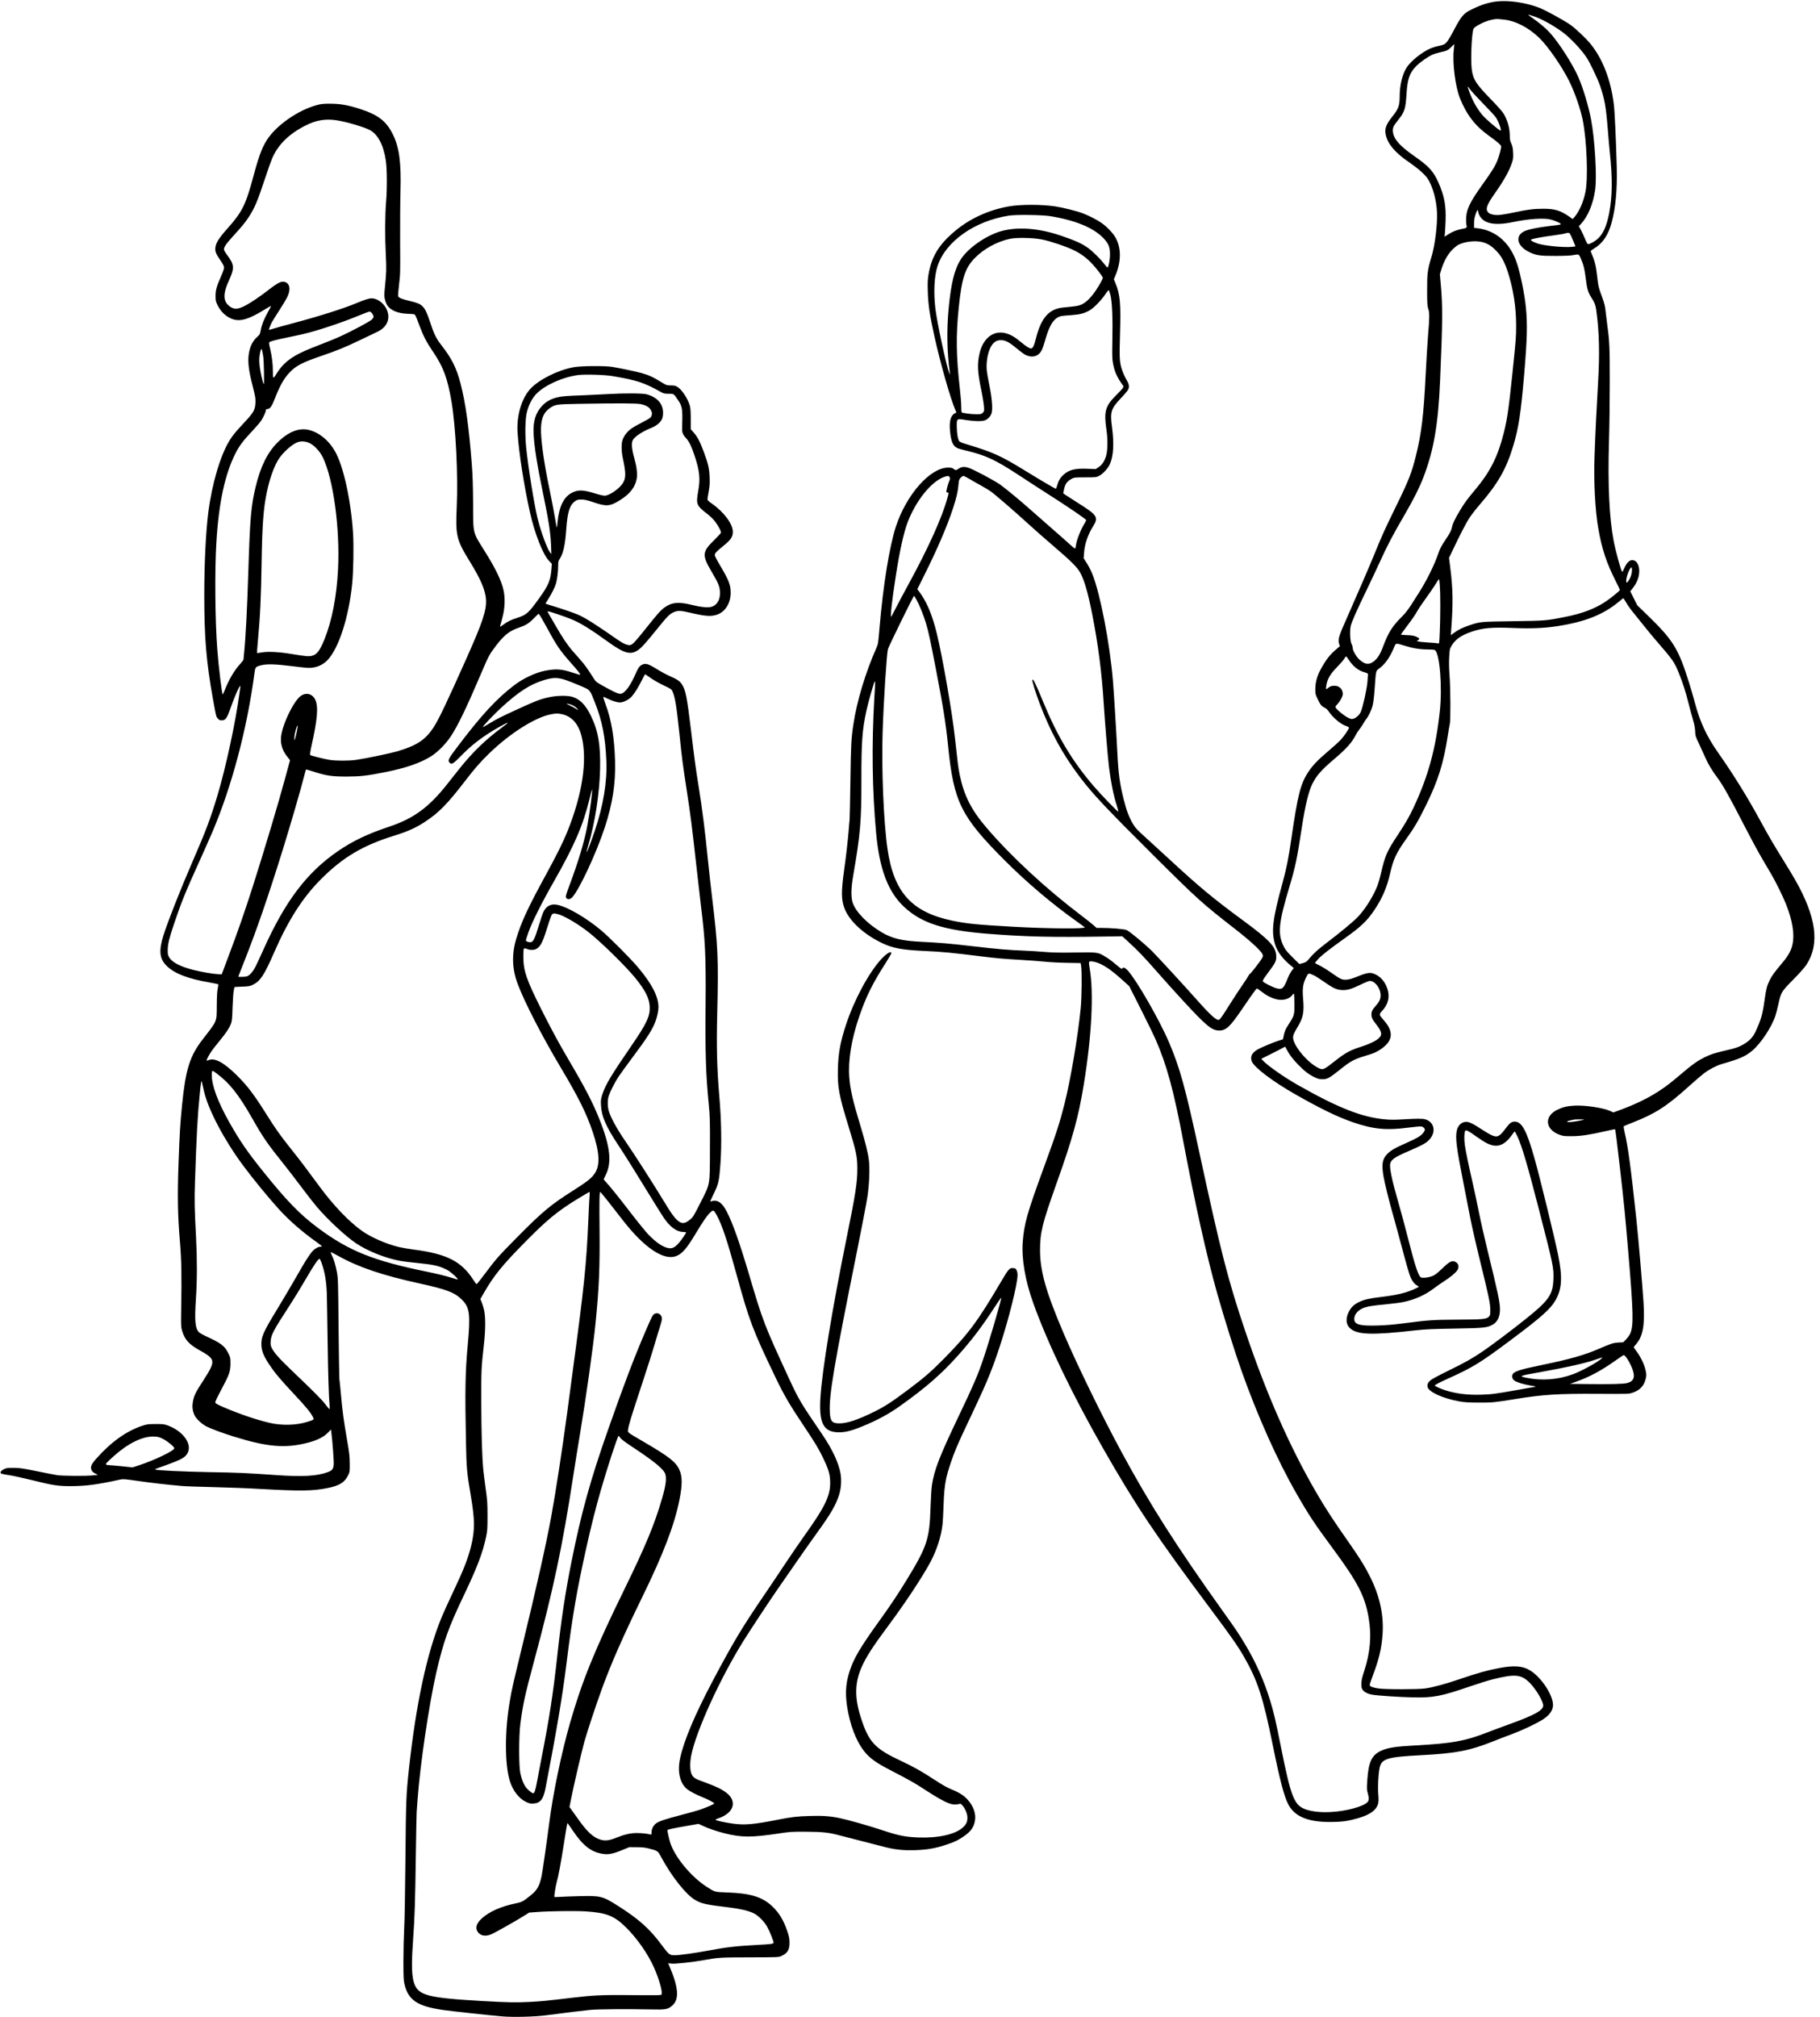 <?xml version="1.0" encoding="UTF-8"?><svg xmlns="http://www.w3.org/2000/svg" xmlns:xlink="http://www.w3.org/1999/xlink" height="3499.2" preserveAspectRatio="xMidYMid meet" version="1.0" viewBox="174.6 -0.5 3157.6 3499.2" width="3157.6" zoomAndPan="magnify"><g id="change1_1"><path d="M27713 34980 c-149 -19 -265 -56 -440 -141 -136 -66 -178 -117 -312 -374 -75 -144 -120 -209 -161 -230 -16 -8 -63 -22 -103 -29 -41 -8 -105 -28 -142 -45 -153 -70 -335 -218 -408 -333 -70 -109 -117 -304 -117 -484 0 -171 -19 -225 -130 -364 -111 -140 -136 -212 -110 -321 37 -158 165 -307 404 -469 153 -105 278 -215 324 -288 85 -131 150 -367 159 -577 10 -214 -35 -577 -97 -780 -67 -220 -75 -285 -74 -580 0 -228 3 -267 19 -315 24 -70 24 -142 -4 -475 -11 -143 -30 -447 -41 -675 -34 -701 -73 -1022 -171 -1410 -72 -289 -124 -421 -334 -850 -213 -436 -252 -523 -383 -845 -83 -204 -304 -716 -477 -1106 -145 -324 -160 -377 -135 -455 l13 -38 -49 -41 c-119 -97 -195 -193 -287 -365 -61 -113 -90 -220 -91 -335 -1 -84 2 -95 37 -168 50 -106 69 -131 120 -155 26 -12 54 -36 69 -59 74 -112 214 -231 304 -259 31 -10 54 -23 54 -32 0 -23 -89 -152 -148 -215 -32 -33 -124 -117 -207 -187 -183 -155 -273 -248 -349 -363 -136 -205 -184 -392 -296 -1162 -49 -340 -85 -516 -151 -757 -175 -637 -201 -850 -129 -1081 38 -122 133 -249 274 -363 l49 -40 -36 -47 c-19 -25 -50 -83 -69 -129 -72 -180 -92 -199 -186 -178 -63 14 -230 97 -246 122 -8 13 10 42 86 145 136 181 150 211 146 298 -8 160 -119 278 -578 616 -518 381 -756 579 -1270 1054 -107 99 -284 261 -392 359 -173 156 -203 188 -244 257 -71 122 -112 229 -159 415 -73 289 -95 450 -115 854 -18 360 -60 1039 -76 1225 -54 643 -217 1489 -353 1835 -22 56 -65 142 -97 192 l-57 90 6 87 c11 158 66 322 157 466 100 159 77 194 -276 415 -92 58 -184 117 -205 132 l-37 27 12 58 c23 109 53 150 146 199 31 17 59 19 225 19 186 0 191 1 240 26 68 36 150 125 186 202 63 136 76 355 38 642 -36 264 -19 319 151 500 61 63 117 130 126 148 28 54 21 95 -30 183 -26 43 -60 122 -77 174 -40 122 -44 205 -31 625 15 512 1 674 -77 863 l-30 72 30 72 c100 244 99 477 -4 657 -42 74 -152 188 -240 249 -81 56 -200 117 -314 163 -101 40 -349 103 -488 124 -237 36 -599 36 -801 1 -351 -61 -681 -211 -939 -428 -282 -236 -408 -444 -460 -757 -14 -84 -17 -141 -12 -295 7 -231 33 -407 117 -786 102 -459 276 -1070 359 -1262 l20 -47 -35 -20 c-68 -40 -93 -148 -74 -318 18 -170 50 -242 121 -278 15 -9 85 -29 153 -45 345 -82 510 -159 931 -435 165 -109 386 -252 490 -318 324 -205 665 -437 665 -453 0 -8 -11 -31 -24 -52 -67 -107 -138 -283 -152 -380 -3 -26 -9 -52 -13 -59 -4 -7 -34 15 -81 58 -41 38 -183 164 -315 279 -132 115 -298 261 -370 325 -176 157 -428 366 -533 442 -104 74 -467 267 -555 295 -73 22 -120 18 -172 -18 -44 -29 -48 -30 -86 -1 -25 18 -43 22 -97 21 -310 -3 -720 -468 -902 -1020 -112 -341 -223 -1026 -284 -1754 -22 -259 -26 -290 -51 -345 -190 -424 -345 -937 -404 -1340 -37 -249 -42 -340 -51 -975 -5 -344 -11 -647 -14 -675 -3 -27 -11 -111 -16 -185 -16 -189 -45 -448 -80 -695 -51 -370 -49 -510 9 -660 84 -216 332 -445 646 -596 188 -91 351 -121 740 -139 294 -13 487 -31 995 -95 257 -32 374 -42 685 -60 143 -9 328 -22 410 -31 83 -9 256 -18 385 -20 l235 -4 8 -52 c16 -96 11 -540 -7 -728 -48 -489 -173 -1230 -282 -1665 -82 -325 -141 -509 -360 -1106 -291 -796 -339 -967 -364 -1288 -22 -296 44 -675 186 -1069 257 -709 672 -1571 1212 -2517 562 -985 927 -1530 1862 -2780 346 -462 472 -642 577 -825 239 -416 332 -701 502 -1540 123 -606 196 -885 269 -1025 116 -221 367 -316 801 -302 135 4 190 11 296 35 294 67 439 160 464 297 6 32 6 87 -1 155 -10 108 1 338 23 447 32 162 130 193 719 223 606 32 840 77 1253 241 81 33 228 89 325 125 175 65 419 180 530 250 120 76 182 162 182 255 0 169 -194 467 -384 591 -136 88 -288 101 -558 48 -211 -41 -368 -85 -658 -184 -262 -90 -473 -147 -617 -168 -123 -18 -699 -18 -813 0 -106 17 -150 35 -150 60 0 11 22 78 49 150 108 284 153 468 172 701 29 340 -41 677 -212 1021 -93 187 -187 338 -386 621 -247 351 -399 584 -555 854 -461 794 -863 1709 -1229 2795 -297 881 -420 1358 -798 3110 -238 1103 -335 1454 -522 1893 -166 389 -557 1070 -714 1245 -48 53 -87 68 -99 36 -5 -12 -25 1 -93 58 -104 87 -138 112 -218 160 -110 66 -123 67 -507 61 -266 -4 -384 -2 -528 10 -102 9 -255 19 -340 22 -289 11 -464 26 -890 75 -427 50 -555 61 -927 80 -320 16 -491 58 -671 164 -248 147 -453 357 -503 516 -32 99 -28 249 11 475 122 703 142 934 141 1650 -1 656 14 862 85 1195 34 155 124 474 144 509 13 22 13 13 -5 -284 -47 -817 -37 -1586 31 -2335 57 -626 205 -1021 482 -1282 305 -287 696 -412 1482 -472 650 -50 1084 -60 1991 -46 l316 5 98 -90 c171 -156 274 -263 495 -515 118 -135 318 -357 445 -495 423 -459 514 -534 644 -535 117 0 187 65 385 355 183 269 259 375 269 375 4 0 37 -22 73 -50 88 -68 142 -98 227 -127 125 -44 256 -17 315 64 11 16 24 25 27 21 4 -4 8 -83 9 -175 1 -191 -2 -203 -98 -351 -57 -87 -73 -125 -89 -204 l-12 -60 -70 -22 c-93 -30 -286 -110 -358 -148 -108 -58 -145 -128 -113 -213 41 -105 359 -346 757 -573 443 -252 729 -390 994 -482 357 -123 584 -145 966 -94 107 14 209 23 227 19 18 -3 39 -16 48 -30 14 -21 14 -27 1 -52 -37 -69 -102 -111 -322 -208 -188 -82 -268 -130 -327 -193 -80 -86 -94 -176 -58 -385 20 -118 103 -453 164 -662 19 -66 62 -223 96 -350 189 -709 199 -740 255 -816 18 -26 47 -53 64 -60 17 -8 31 -18 31 -22 0 -13 -145 -76 -234 -101 -117 -34 -219 -53 -406 -76 -215 -26 -300 -45 -385 -85 -97 -45 -147 -92 -189 -177 -56 -111 -48 -216 20 -280 125 -117 380 -125 1154 -37 146 16 284 23 660 29 516 9 564 14 662 67 84 46 128 137 128 265 0 124 -33 279 -218 1033 -50 204 -118 505 -151 670 -33 165 -83 399 -111 520 -60 259 -114 517 -130 632 -14 95 -10 227 7 244 18 18 57 -2 190 -98 64 -46 149 -100 188 -119 171 -85 298 -43 430 141 25 36 48 65 51 65 3 0 23 -39 46 -86 80 -172 173 -487 373 -1264 253 -982 260 -1018 252 -1220 -10 -264 -81 -365 -487 -689 -233 -187 -572 -442 -735 -553 -181 -124 -305 -194 -600 -338 -177 -87 -294 -150 -317 -172 -39 -37 -54 -74 -44 -112 21 -86 265 -197 545 -248 94 -17 158 -21 341 -22 238 -1 275 3 620 59 499 82 747 97 1455 93 529 -3 530 -3 597 20 124 42 196 117 225 236 16 65 16 75 0 150 -20 97 -87 239 -158 332 -27 36 -49 68 -49 70 0 3 17 25 38 49 122 139 157 328 133 720 -20 313 -88 1107 -126 1465 -92 862 -143 1246 -201 1489 -13 58 -21 107 -17 111 5 4 76 33 158 65 392 154 589 281 980 634 99 90 214 188 255 219 93 70 216 134 312 162 312 90 400 129 521 227 148 122 339 407 406 610 12 34 34 124 51 199 45 207 52 219 259 428 114 116 196 209 229 259 234 359 171 827 -200 1477 -40 69 -126 213 -193 320 -180 290 -267 439 -414 709 -217 399 -462 795 -730 1176 -197 281 -316 539 -402 870 -17 66 -59 213 -95 327 -187 603 -275 746 -731 1188 l-170 165 -61 121 -61 122 44 57 c57 73 90 144 105 224 26 144 -27 261 -117 261 -48 0 -100 -54 -138 -144 -16 -37 -31 -63 -35 -59 -23 26 -111 347 -149 543 -74 391 -102 976 -80 1704 8 259 14 734 14 1056 0 587 -5 697 -41 960 -8 58 -21 164 -29 237 -12 112 -22 153 -63 265 -62 168 -67 191 -87 368 -20 183 -40 259 -111 426 -3 6 26 30 64 52 145 86 243 233 301 452 68 256 97 570 87 955 -12 458 -35 965 -51 1092 -52 422 -194 790 -405 1048 -81 99 -262 270 -351 332 -121 83 -426 250 -536 293 -228 90 -537 135 -740 110z m648 -259 c130 -44 318 -147 486 -267 130 -93 324 -296 423 -443 59 -88 191 -364 235 -490 80 -233 104 -368 135 -756 11 -143 27 -323 35 -400 49 -461 45 -765 -11 -1058 -44 -225 -103 -357 -199 -445 -49 -44 -135 -92 -166 -92 -11 0 -28 30 -54 93 -21 50 -53 120 -72 155 l-35 63 39 42 c120 131 209 346 244 587 33 230 -5 878 -72 1228 -42 221 -135 533 -215 718 -96 226 -344 612 -502 785 -70 77 -199 184 -301 253 -46 31 -77 56 -69 56 8 0 52 -13 99 -29z m-531 -55 c210 -21 436 -137 628 -325 147 -144 387 -490 511 -740 95 -191 194 -472 235 -671 73 -357 98 -1026 47 -1263 -38 -176 -106 -329 -189 -427 l-30 -35 -58 41 c-153 107 -253 138 -449 138 -164 0 -271 -13 -492 -60 -216 -46 -306 -57 -371 -44 -63 12 -86 23 -106 52 -39 55 -9 130 133 331 148 210 241 377 287 514 23 69 26 90 22 178 -4 81 -10 111 -31 159 -22 47 -27 74 -27 135 0 132 -40 273 -106 383 -23 38 -111 137 -221 250 -258 265 -309 344 -332 512 -21 150 -6 578 25 700 6 27 48 58 140 104 105 52 232 84 304 76 14 -2 50 -5 80 -8z m-861 -522 c-28 -220 26 -645 107 -845 117 -290 266 -481 509 -654 138 -98 205 -157 205 -180 0 -39 -35 -169 -65 -243 -42 -104 -94 -187 -260 -419 -214 -300 -273 -420 -282 -573 -3 -47 0 -104 5 -128 12 -50 9 -52 -88 -70 -79 -15 -159 -47 -230 -93 l-63 -40 7 53 c3 29 9 130 12 223 10 263 -21 428 -121 657 -89 203 -167 288 -427 469 -253 177 -355 295 -366 424 -5 65 8 95 88 194 117 146 132 195 149 466 16 252 54 360 169 475 71 71 207 166 287 200 26 11 87 29 136 40 107 23 131 35 188 94 25 25 46 44 48 43 1 -2 -2 -44 -8 -93z m287 -696 c21 -29 122 -138 224 -243 103 -104 201 -211 219 -237 47 -71 103 -228 81 -228 -23 0 -254 196 -311 264 -97 113 -181 265 -235 420 -34 97 -32 99 22 24z m134 -2107 c0 -10 6 -34 14 -52 67 -161 259 -205 591 -136 272 57 543 75 660 43 65 -17 151 -55 165 -71 14 -16 2 -19 -185 -40 -205 -24 -381 -60 -445 -92 -163 -82 -124 -255 81 -357 121 -61 191 -71 464 -70 167 1 264 5 318 16 91 17 87 20 132 -91 37 -90 53 -160 71 -301 24 -196 40 -254 98 -344 58 -91 73 -127 85 -211 53 -377 63 -761 32 -1275 -24 -408 -48 -898 -61 -1280 -15 -436 11 -931 66 -1245 63 -356 142 -594 300 -906 41 -81 74 -151 74 -157 0 -15 -161 -146 -258 -209 -179 -118 -400 -201 -682 -257 -337 -67 -341 -68 -910 -76 -570 -8 -571 -8 -760 -71 -117 -39 -198 -79 -269 -132 l-54 -40 6 84 c35 478 32 697 -15 1081 l-22 177 54 113 c129 274 246 500 305 588 35 52 114 154 176 225 317 368 457 613 579 1017 93 309 132 564 190 1243 52 623 58 866 29 1160 -23 231 -92 570 -154 760 -117 356 -361 572 -687 611 l-58 6 0 72 c0 72 9 117 37 194 16 44 33 56 33 23z m-7425 -85 c441 -72 755 -202 928 -385 87 -93 111 -152 111 -281 0 -88 -24 -213 -43 -225 -4 -2 -30 26 -58 63 -69 90 -205 223 -284 279 -107 75 -210 122 -448 204 -395 137 -769 166 -1060 83 -255 -73 -560 -285 -688 -476 -115 -174 -175 -410 -218 -858 -36 -377 -30 -752 20 -1120 l4 -35 -14 32 c-46 101 -212 874 -241 1118 -33 286 -19 562 38 735 139 427 645 784 1240 875 127 19 572 13 713 -9z m9043 -353 c17 -38 40 -91 51 -120 l20 -52 -57 -7 c-129 -16 -479 17 -597 56 -82 27 -134 59 -114 70 25 15 206 48 374 70 88 12 183 27 210 35 79 21 79 21 113 -52z m-9183 -52 c151 -31 412 -119 549 -185 125 -60 229 -138 327 -244 75 -81 179 -219 179 -237 0 -7 -19 -46 -41 -87 -113 -199 -222 -324 -324 -373 -41 -19 -84 -29 -154 -36 -53 -5 -134 -14 -180 -19 -239 -27 -374 -183 -462 -535 -31 -124 -56 -175 -85 -175 -28 0 -89 39 -179 114 -105 88 -177 129 -266 152 -207 53 -388 -88 -448 -349 -43 -185 -37 -321 30 -641 22 -104 42 -229 46 -277 6 -84 5 -88 -20 -113 -24 -24 -33 -26 -109 -26 -73 0 -159 9 -238 25 -25 6 -25 7 -27 108 0 56 -10 185 -22 287 -67 593 -72 939 -21 1435 52 505 111 685 280 856 155 158 381 282 600 330 120 27 407 21 565 -10z m7640 -46 c90 -24 153 -62 235 -145 90 -90 149 -196 205 -369 97 -303 145 -612 145 -933 0 -204 -3 -237 -66 -843 -65 -623 -89 -784 -151 -1030 -104 -408 -234 -665 -498 -980 -139 -165 -183 -226 -264 -362 -90 -151 -122 -221 -137 -292 -11 -54 -30 -89 -107 -205 -77 -115 -100 -160 -129 -246 -66 -195 -206 -477 -337 -680 -30 -47 -89 -140 -132 -207 -55 -86 -104 -148 -166 -210 -161 -160 -231 -272 -319 -507 -54 -147 -106 -225 -179 -274 -80 -53 -144 -40 -238 46 -52 49 -111 152 -112 196 -1 23 -10 54 -20 70 -24 36 -33 224 -16 307 15 71 100 265 284 644 82 171 180 379 218 463 130 287 229 477 442 842 151 260 249 456 320 640 177 461 255 913 287 1655 45 1054 47 1291 14 1671 l-17 192 26 85 c44 141 110 260 186 337 36 37 86 77 109 89 111 57 297 77 417 46z m-6454 -916 c29 -110 42 -397 34 -774 -5 -269 -4 -334 10 -408 25 -144 73 -251 171 -384 15 -21 15 -25 -1 -50 -10 -16 -64 -73 -119 -128 -183 -182 -210 -278 -165 -587 28 -187 23 -380 -10 -478 -30 -86 -66 -138 -126 -179 l-50 -33 -140 6 c-215 9 -323 -17 -418 -104 -57 -52 -89 -106 -111 -190 -8 -30 -18 -54 -23 -53 -15 3 -294 167 -496 292 -461 284 -582 339 -1070 486 -48 14 -96 34 -106 44 -25 25 -45 137 -46 258 0 142 -3 139 156 113 137 -22 263 -26 324 -9 53 15 110 73 125 129 21 77 6 260 -38 475 -22 105 -43 228 -47 275 -12 156 25 337 89 428 41 60 89 86 155 87 79 0 145 -34 276 -144 60 -50 129 -101 153 -112 86 -42 171 -37 228 13 48 43 68 84 115 250 77 271 157 386 284 412 17 3 93 10 171 15 151 11 225 31 320 86 69 40 199 175 264 272 30 46 58 79 63 74 5 -5 17 -42 28 -82z m-2789 -3164 c9 -20 7 -33 -11 -74 -24 -57 -52 -171 -45 -183 3 -4 14 -8 24 -8 18 0 17 -4 -7 -92 -91 -337 -333 -872 -678 -1503 -81 -148 -178 -331 -216 -405 -37 -74 -73 -142 -79 -150 -23 -30 9 264 76 695 67 438 138 759 207 941 143 374 409 705 630 785 69 24 85 24 99 -6z m349 -31 c51 -31 144 -83 204 -116 61 -34 133 -77 160 -97 75 -53 434 -364 650 -562 105 -96 300 -268 435 -383 322 -275 423 -377 476 -481 67 -130 127 -341 198 -698 102 -513 168 -1021 201 -1557 20 -315 70 -922 90 -1090 33 -267 79 -499 132 -663 19 -59 33 -113 31 -119 -5 -13 -289 280 -427 441 -369 429 -630 863 -874 1456 -142 343 -176 411 -191 387 -8 -13 61 -233 125 -403 188 -498 407 -898 705 -1289 225 -295 436 -520 1281 -1361 754 -750 837 -825 1408 -1269 255 -198 450 -377 474 -436 11 -27 10 -37 -5 -65 -23 -47 -203 -279 -215 -279 -5 0 -15 -12 -21 -27 -7 -16 -51 -84 -99 -153 -48 -69 -147 -219 -219 -334 -144 -229 -174 -271 -196 -280 -40 -15 -145 78 -368 329 -240 270 -687 756 -790 859 -117 118 -389 344 -442 368 -42 18 -269 38 -446 38 l-77 0 -58 51 c-32 28 -121 99 -198 157 -621 470 -1221 1025 -1653 1529 -267 312 -392 560 -467 925 -23 112 -35 209 -81 633 -47 437 -214 1396 -315 1812 -81 333 -181 567 -319 743 l-19 25 122 245 c227 454 399 855 500 1166 59 181 82 281 93 409 6 71 10 84 37 113 17 17 38 32 47 32 9 0 59 -25 111 -56z m11489 -1578 c0 -24 -6 -64 -14 -90 -16 -52 -60 -126 -76 -126 -27 0 0 131 44 218 31 60 46 60 46 -2z m-3334 -263 c11 -147 11 -521 0 -791 -9 -221 -9 -223 -30 -217 -12 4 -86 11 -166 15 -80 5 -158 13 -175 18 l-30 9 23 14 c34 21 27 34 -30 60 -42 18 -76 24 -160 27 -60 2 -108 7 -108 11 0 3 57 80 125 171 69 91 137 190 151 220 15 30 80 129 146 220 66 91 146 207 177 257 31 51 59 93 63 93 3 0 10 -48 14 -107z m-9082 -246 c54 -96 123 -267 167 -412 44 -146 77 -302 174 -805 128 -665 170 -932 210 -1325 98 -974 221 -1223 994 -1996 370 -370 815 -747 1224 -1037 81 -58 150 -108 152 -112 18 -29 -650 -23 -1240 10 -631 35 -805 53 -1060 106 -705 148 -1016 496 -1123 1254 -66 464 -104 1382 -83 2020 17 529 70 1354 92 1435 15 53 442 925 454 925 2 0 20 -28 39 -63z m12319 -60 c26 -45 80 -121 120 -168 39 -48 119 -147 177 -220 58 -74 163 -201 235 -284 274 -315 303 -357 379 -548 70 -173 115 -315 166 -517 23 -91 57 -219 77 -285 25 -85 36 -144 39 -204 3 -80 6 -91 68 -220 35 -75 83 -180 107 -234 47 -111 119 -230 218 -362 88 -117 220 -354 451 -805 103 -201 242 -459 310 -575 68 -115 146 -248 173 -295 77 -132 200 -383 250 -510 112 -285 150 -516 112 -695 -21 -102 -73 -197 -167 -309 -153 -183 -188 -231 -228 -311 -49 -99 -64 -157 -90 -349 -34 -246 -60 -335 -157 -546 -45 -97 -111 -166 -217 -225 -83 -46 -124 -60 -301 -101 -191 -44 -259 -66 -369 -120 -118 -59 -209 -123 -376 -265 -209 -178 -283 -235 -415 -321 -186 -122 -424 -237 -692 -334 l-97 -35 -59 27 c-122 54 -434 101 -615 91 -127 -7 -201 -25 -299 -72 -234 -115 -209 -346 48 -436 55 -20 83 -23 204 -22 155 0 317 25 593 89 84 19 156 34 158 31 7 -7 32 -204 88 -697 68 -595 84 -754 141 -1425 90 -1061 95 -1279 35 -1420 -11 -25 -42 -70 -70 -99 l-51 -54 -82 -4 c-94 -6 -125 -16 -332 -105 -270 -116 -501 -182 -1010 -287 -384 -79 -480 -112 -499 -168 -13 -36 1 -75 34 -100 38 -28 152 -64 265 -83 55 -9 102 -18 104 -20 1 -2 -12 -6 -30 -9 -19 -3 -149 -26 -289 -51 -396 -70 -443 -76 -632 -82 -233 -7 -435 18 -621 78 -82 27 -177 70 -177 80 0 13 74 52 245 129 406 183 551 272 1033 632 570 425 729 566 819 726 108 192 119 396 42 777 -61 300 -315 1340 -411 1680 -134 476 -219 635 -341 635 -57 0 -90 -25 -158 -117 -108 -146 -147 -165 -251 -115 -35 16 -111 61 -170 100 -123 82 -188 116 -237 126 -88 16 -170 -48 -191 -151 -27 -126 -4 -304 115 -903 41 -206 95 -483 120 -615 25 -132 106 -485 180 -785 133 -542 162 -675 166 -780 4 -97 0 -120 -24 -144 -43 -43 -104 -49 -537 -51 -435 -3 -500 -7 -920 -61 -197 -26 -332 -37 -474 -41 -302 -9 -398 16 -404 104 -6 76 52 153 146 195 66 30 161 46 393 68 117 11 256 29 310 40 200 41 379 121 534 239 48 36 129 93 181 126 109 70 198 145 225 189 36 60 19 121 -41 146 -57 23 -99 1 -224 -119 -92 -88 -125 -113 -172 -131 -75 -28 -177 -38 -201 -19 -43 36 -99 205 -208 634 -70 274 -135 514 -190 705 -95 325 -143 557 -131 625 15 76 78 120 336 230 209 90 284 130 334 181 134 134 102 318 -63 364 -48 13 -145 13 -377 -1 -148 -9 -222 -9 -320 0 -401 37 -810 198 -1505 592 -240 136 -522 333 -613 428 l-28 30 173 86 c96 48 189 96 207 107 18 11 35 19 36 17 2 -2 14 -24 26 -49 41 -82 103 -164 194 -258 110 -114 187 -173 286 -221 63 -30 86 -36 140 -36 85 0 122 21 313 174 170 137 238 173 422 229 163 49 191 61 276 117 135 90 192 190 170 296 -17 76 -48 129 -138 232 -62 70 -63 79 -5 141 119 131 140 278 64 440 -41 86 -101 149 -178 187 -87 43 -137 38 -309 -31 -96 -39 -146 -54 -195 -58 -81 -5 -102 4 -274 125 -66 47 -156 101 -198 122 -43 20 -78 39 -78 43 0 4 28 37 62 74 63 67 189 165 478 371 264 189 370 291 496 481 131 196 212 385 265 617 58 256 107 362 280 605 143 199 205 305 339 575 215 434 312 743 385 1225 13 85 29 173 34 195 16 60 13 619 -4 840 -10 132 -11 232 -6 327 8 132 9 139 42 194 65 108 164 178 336 238 202 70 353 83 738 68 304 -13 540 -3 768 33 480 75 795 201 1067 429 36 30 67 55 70 55 3 0 26 -37 53 -82z m-3852 -741 c137 -44 268 -66 401 -66 60 0 117 -4 127 -10 84 -45 133 -639 87 -1060 -71 -657 -200 -1129 -459 -1680 -70 -149 -140 -270 -272 -470 -186 -280 -218 -354 -289 -658 -19 -84 -49 -187 -66 -229 -73 -182 -208 -397 -332 -528 -80 -85 -306 -272 -548 -456 -148 -112 -225 -182 -297 -269 -48 -58 -59 -66 -114 -81 l-60 -16 -117 116 c-96 95 -125 130 -155 191 -108 217 -90 403 102 1041 99 330 133 491 211 1009 59 390 120 641 186 772 72 142 156 238 374 423 221 189 312 290 383 431 14 27 41 69 61 92 19 23 49 68 67 100 18 31 40 66 50 77 36 42 90 154 109 231 13 50 26 156 35 286 24 333 19 313 80 358 109 81 191 201 269 393 19 47 31 47 167 3z m-970 -238 c76 -119 168 -194 277 -224 34 -9 62 -23 62 -29 0 -7 -5 -69 -10 -139 -10 -124 -78 -431 -115 -519 -20 -48 -80 -105 -126 -118 -34 -11 -43 -9 -104 22 -65 33 -185 132 -206 170 -8 15 -3 25 23 52 53 54 101 142 101 185 0 83 -60 142 -146 142 -51 0 -78 -10 -114 -43 -13 -11 -26 -17 -30 -14 -3 4 -1 37 6 74 19 106 71 192 183 306 54 55 110 119 124 143 14 24 30 44 34 44 4 0 23 -24 41 -52z m-4297 -5286 c107 -52 218 -133 369 -270 l124 -112 201 -398 c110 -218 225 -453 255 -522 196 -447 317 -893 482 -1770 210 -1116 406 -1993 591 -2648 118 -418 302 -1004 424 -1347 277 -778 618 -1540 948 -2115 215 -376 317 -529 632 -955 432 -585 556 -824 620 -1194 55 -313 30 -607 -77 -935 -38 -115 -47 -155 -47 -216 -1 -63 3 -80 22 -107 27 -38 89 -70 163 -83 95 -17 456 -41 704 -47 359 -8 490 17 1000 192 137 47 310 101 385 120 391 98 499 88 645 -59 109 -109 235 -321 235 -395 0 -83 -155 -168 -595 -326 -126 -46 -300 -110 -386 -144 -376 -146 -603 -187 -1229 -221 -349 -19 -482 -39 -596 -90 -168 -75 -225 -194 -246 -510 -10 -149 -9 -171 7 -225 25 -87 24 -129 -5 -160 -74 -78 -377 -159 -645 -171 -161 -8 -309 7 -415 42 -210 70 -263 201 -439 1079 -94 472 -122 593 -191 820 -101 332 -249 664 -433 970 -114 190 -147 239 -387 575 -807 1130 -1266 1852 -1759 2764 -332 613 -763 1496 -997 2043 -312 729 -414 1089 -414 1458 1 304 38 454 285 1150 283 794 381 1151 475 1725 137 843 174 1580 101 2010 -13 75 -15 107 -7 113 24 17 120 -2 200 -41z m3701 -197 c28 -13 102 -61 165 -105 164 -115 226 -144 320 -148 92 -5 169 19 339 102 63 31 127 56 143 56 82 0 171 -106 185 -220 9 -75 -12 -132 -73 -200 -67 -75 -84 -108 -84 -160 0 -56 18 -93 84 -175 64 -80 92 -141 82 -181 -17 -68 -139 -139 -357 -209 -180 -57 -265 -104 -440 -242 -203 -160 -210 -163 -298 -118 -189 95 -431 390 -431 524 0 42 14 74 75 176 100 165 119 259 100 489 -17 192 -5 267 60 395 30 60 37 61 130 16z m4684 -2500 c-9 -8 -142 -33 -215 -40 -91 -9 -109 8 -27 25 32 7 63 14 68 15 16 5 179 5 174 0z m718 -4107 c32 -35 91 -141 117 -210 56 -148 30 -223 -89 -253 -67 -17 -291 -22 -725 -17 l-265 3 120 43 c226 81 429 191 675 366 69 49 130 89 136 89 6 1 20 -9 31 -21z m-422 -44 c-87 -73 -355 -218 -495 -268 -259 -94 -534 -114 -799 -60 -138 28 -127 34 184 89 524 94 841 165 1035 234 104 36 113 37 75 5z" transform="matrix(.1 0 0 -.1 0 3500)"/><path d="M7300 33196 c-315 -66 -702 -315 -892 -573 -99 -134 -165 -300 -259 -652 -139 -519 -197 -637 -454 -926 -151 -170 -202 -250 -212 -334 -8 -66 8 -107 85 -219 52 -76 66 -104 65 -132 0 -19 -24 -86 -52 -148 -75 -167 -96 -241 -95 -343 0 -80 3 -93 38 -164 70 -142 204 -242 339 -252 111 -9 250 44 475 183 57 36 106 63 109 61 2 -3 -21 -49 -52 -103 -68 -121 -110 -228 -126 -320 -11 -64 -15 -72 -60 -112 -83 -74 -131 -175 -149 -313 -16 -131 2 -277 67 -529 49 -195 54 -223 51 -301 -6 -122 -30 -167 -181 -329 -163 -175 -210 -231 -264 -318 -161 -257 -308 -751 -373 -1254 -43 -342 -70 -886 -70 -1442 0 -732 36 -1161 150 -1792 59 -325 54 -306 87 -344 19 -23 33 -30 62 -30 71 0 92 29 161 224 85 240 181 444 165 350 -2 -16 -10 -65 -15 -109 -68 -504 -236 -1283 -380 -1764 -121 -404 -201 -616 -441 -1168 -204 -470 -429 -1042 -499 -1268 -82 -268 -67 -401 59 -525 137 -134 375 -225 761 -290 69 -12 128 -25 132 -28 3 -4 0 -38 -9 -77 -10 -48 -15 -140 -16 -295 -3 -290 14 -249 -251 -592 -216 -281 -290 -516 -350 -1118 -34 -341 -43 -486 -62 -1010 -21 -566 -15 -913 22 -1350 29 -344 34 -590 23 -1220 -4 -245 -2 -282 14 -340 46 -162 122 -246 321 -355 156 -86 206 -133 206 -197 0 -59 -40 -139 -159 -322 -138 -212 -162 -262 -181 -384 -13 -76 0 -152 35 -223 30 -58 123 -145 200 -185 76 -40 286 -118 480 -178 582 -181 896 -207 1285 -105 158 41 270 97 342 170 l57 58 5 -42 c20 -150 47 -512 42 -566 -7 -77 -26 -102 -102 -131 -186 -69 -437 -84 -899 -51 -538 37 -644 42 -1165 51 -446 8 -914 31 -929 45 -7 8 -6 8 179 74 280 101 341 135 382 215 82 157 -84 382 -352 478 -57 20 -83 23 -205 22 -125 0 -149 -3 -225 -28 -280 -92 -548 -283 -806 -575 -85 -96 -103 -140 -80 -195 10 -25 28 -42 63 -59 l48 -25 -80 -8 c-126 -14 -539 -11 -630 4 -44 7 -204 38 -355 69 -236 48 -292 56 -395 57 -103 1 -127 -2 -167 -21 -49 -23 -72 -51 -58 -73 5 -8 57 -20 135 -31 69 -10 244 -48 388 -84 379 -94 465 -108 682 -108 269 0 467 26 866 114 50 11 81 9 315 -25 246 -35 484 -62 749 -86 66 -6 316 -15 555 -20 239 -6 597 -19 795 -31 711 -40 927 -38 1191 16 196 40 289 97 346 213 33 66 33 67 32 212 -1 125 -7 181 -47 410 -56 322 -80 495 -106 790 -12 124 -23 245 -27 270 -3 25 -9 425 -14 890 -7 793 -9 852 -28 955 -25 130 -55 231 -89 298 -13 27 -22 51 -20 53 3 3 62 -27 132 -66 346 -194 768 -337 1400 -475 484 -106 617 -157 746 -285 135 -134 150 -254 99 -795 -42 -452 -48 -787 -30 -1665 9 -471 16 -539 86 -950 69 -405 70 -590 4 -860 -56 -225 -127 -407 -330 -836 -71 -149 -153 -331 -184 -406 -255 -623 -442 -1494 -566 -2633 -47 -440 -51 -533 -60 -1550 -5 -568 -14 -1079 -22 -1215 -7 -129 -13 -381 -13 -560 0 -276 3 -336 18 -400 65 -278 224 -385 667 -449 164 -23 822 -95 1035 -112 190 -16 567 -6 760 20 338 45 628 80 760 93 145 13 648 17 1055 8 255 -6 293 1 367 65 128 109 113 315 -52 698 l-16 39 53 -7 c63 -8 371 25 563 60 254 46 281 48 800 49 500 1 500 1 550 24 105 48 140 108 139 232 -1 70 -7 104 -37 192 -66 197 -145 326 -266 440 -170 160 -375 223 -776 237 -225 8 -217 6 -370 106 -264 173 -539 507 -620 754 -22 69 -54 214 -49 223 6 10 127 36 344 73 l195 34 85 -39 c97 -45 231 -90 369 -125 291 -73 464 -74 936 -3 198 30 225 32 470 31 290 -2 400 -13 585 -63 63 -16 237 -61 385 -99 149 -38 323 -83 388 -100 186 -49 332 -64 542 -58 207 7 353 32 546 97 137 45 208 80 305 149 113 79 163 149 184 259 24 118 -23 257 -124 369 -69 76 -149 127 -286 182 -76 31 -159 79 -300 171 -219 143 -345 214 -570 320 -460 216 -562 326 -700 756 -109 340 -105 601 14 870 79 180 191 354 481 744 287 386 575 823 713 1080 111 208 190 454 211 660 5 52 13 185 16 295 8 241 20 368 47 495 28 132 104 361 181 542 62 145 101 229 332 718 193 408 293 655 413 1020 161 488 312 1095 312 1252 0 53 -20 102 -45 112 -9 3 -32 6 -50 6 -45 0 -73 -34 -180 -217 -418 -710 -569 -914 -999 -1352 -223 -225 -341 -329 -611 -531 -289 -217 -414 -299 -595 -389 -283 -140 -471 -204 -605 -205 -132 -2 -164 34 -172 193 -16 292 70 803 476 2816 82 407 161 821 176 920 33 218 44 494 25 642 -13 111 -65 321 -138 563 -140 460 -186 659 -201 865 -23 302 36 662 175 1067 118 342 230 568 460 926 52 81 94 155 94 164 0 46 -85 -6 -178 -107 -214 -234 -469 -708 -608 -1133 -99 -302 -135 -495 -141 -772 -8 -311 18 -453 182 -985 138 -448 155 -532 155 -747 0 -232 -32 -441 -180 -1167 -255 -1254 -430 -2318 -460 -2794 -28 -432 48 -593 288 -605 127 -7 233 18 442 103 255 105 452 211 645 348 448 318 725 559 1013 882 240 269 410 492 632 833 62 95 115 171 117 168 11 -10 -216 -785 -312 -1064 -93 -276 -169 -452 -415 -967 -349 -731 -433 -948 -476 -1223 -8 -53 -19 -227 -24 -387 -17 -544 -60 -675 -408 -1245 -157 -256 -283 -446 -477 -715 -332 -461 -446 -653 -519 -878 -75 -230 -82 -430 -25 -717 65 -324 186 -588 341 -742 96 -95 196 -159 488 -308 147 -75 325 -174 396 -220 265 -171 331 -211 426 -260 114 -59 184 -76 254 -60 48 11 49 11 78 -22 50 -59 86 -146 86 -211 0 -74 -19 -114 -79 -170 -127 -119 -426 -187 -770 -174 -223 8 -348 33 -612 121 -232 78 -598 182 -761 216 -156 33 -297 43 -509 36 -236 -7 -306 -16 -564 -66 -417 -82 -571 -95 -780 -66 -141 20 -295 54 -295 66 0 5 17 14 38 21 164 53 261 148 262 257 0 137 -141 248 -460 362 -186 66 -219 84 -249 139 -36 65 -40 200 -12 341 87 427 501 1333 904 1980 123 197 467 718 608 920 64 91 207 298 319 460 112 162 269 385 349 495 240 331 328 482 386 665 33 105 43 246 25 357 -30 186 -141 426 -320 689 -379 556 -405 600 -572 961 -432 935 -455 994 -693 1800 -169 570 -286 900 -392 1105 -83 162 -168 214 -279 171 -10 -4 3 31 34 93 107 216 114 246 138 581 22 317 15 737 -20 1148 -41 480 -51 861 -37 1425 23 981 14 1179 -89 2030 -22 179 -53 462 -70 630 -53 527 -100 903 -165 1305 -50 310 -69 452 -130 960 -71 587 -93 696 -156 796 -37 59 -79 88 -209 145 -57 25 -149 74 -204 108 -172 108 -215 122 -280 91 -47 -22 -67 -52 -122 -177 -57 -130 -121 -234 -179 -287 -71 -65 -88 -61 -356 85 -117 64 -145 84 -167 118 -14 23 -58 91 -98 151 -70 105 -96 137 -278 342 -92 104 -190 249 -311 463 -49 85 -99 172 -112 193 -21 34 -22 37 -5 37 23 0 245 -75 382 -128 165 -65 337 -170 668 -409 275 -198 388 -225 520 -125 61 46 123 116 323 363 175 216 208 250 283 285 70 32 122 30 295 -11 256 -60 356 -67 461 -30 141 50 234 203 233 381 -1 137 -34 219 -190 481 -47 79 -85 154 -86 167 0 35 26 63 136 152 143 115 177 164 177 257 0 133 -158 345 -364 487 -50 35 -76 59 -76 72 0 10 9 72 21 136 17 95 20 142 16 252 -6 151 -23 227 -101 437 -63 171 -110 262 -173 333 l-53 61 0 173 c0 122 -4 189 -15 230 -32 122 -142 289 -220 333 -31 18 -56 23 -111 23 -63 0 -76 4 -130 36 -183 112 -236 137 -377 178 -83 24 -358 82 -512 108 -124 20 -544 17 -665 -6 -278 -51 -603 -214 -753 -376 -152 -165 -241 -466 -222 -755 23 -355 110 -916 216 -1390 82 -366 224 -727 329 -837 l50 -52 -6 -81 c-15 -204 -50 -289 -211 -513 -187 -261 -220 -290 -381 -343 -115 -37 -169 -63 -242 -118 -29 -22 -56 -39 -58 -36 -2 2 3 25 12 52 9 26 27 98 41 158 30 132 34 294 9 413 -34 166 -135 378 -327 684 -213 341 -201 289 -203 818 -2 326 -7 489 -23 700 -51 652 -108 1058 -196 1397 -70 268 -152 431 -332 662 -88 113 -126 188 -191 387 -58 174 -88 238 -134 284 -43 44 -91 64 -228 96 -124 29 -177 50 -194 76 -7 11 -3 71 13 205 22 179 23 215 19 753 -1 311 1 698 6 860 15 510 -22 782 -140 1010 -110 215 -249 322 -540 418 -208 69 -339 94 -504 98 -95 2 -167 -1 -210 -10z m283 -277 c166 -25 464 -112 574 -167 143 -73 242 -258 283 -532 21 -142 24 -478 5 -710 -20 -250 -22 -601 -5 -935 12 -237 10 -293 -16 -552 -14 -138 -14 -157 1 -215 8 -34 27 -80 40 -100 56 -85 182 -138 340 -145 55 -2 109 -6 121 -8 24 -5 30 -17 96 -195 69 -184 123 -289 236 -455 180 -265 253 -461 322 -870 73 -432 115 -1272 90 -1822 -23 -501 -5 -572 230 -953 188 -305 269 -497 278 -657 10 -186 -59 -392 -345 -1032 -332 -744 -474 -1043 -560 -1175 -142 -222 -293 -322 -633 -423 -124 -36 -539 -123 -711 -148 -136 -19 -347 -19 -469 0 -105 17 -320 72 -334 85 -4 4 5 70 22 147 106 474 124 687 69 808 -59 127 -199 140 -297 28 -113 -128 -250 -419 -289 -611 -31 -150 2 -282 100 -404 l47 -59 -18 -67 c-10 -37 -42 -152 -70 -257 -117 -434 -369 -1273 -561 -1875 -141 -440 -268 -804 -418 -1200 l-118 -315 -60 2 c-78 2 -291 38 -428 73 -228 57 -372 132 -423 218 -24 42 -27 56 -26 132 1 101 28 210 113 460 126 373 191 534 459 1125 77 171 171 384 210 475 334 791 596 1781 723 2738 14 107 17 111 114 137 95 25 257 21 528 -14 131 -17 266 -31 300 -31 132 0 246 49 330 140 195 212 365 744 423 1319 22 216 29 662 15 881 -38 578 -167 1162 -313 1417 -109 191 -270 323 -449 369 -173 44 -360 -29 -547 -215 -176 -175 -297 -420 -382 -776 -78 -326 -97 -545 -125 -1445 -21 -678 -47 -1173 -75 -1445 -5 -49 -10 -96 -10 -102 0 -7 -27 -42 -60 -78 -102 -113 -195 -272 -265 -452 -16 -40 -31 -73 -35 -73 -13 0 -71 477 -94 780 -38 491 -46 1363 -16 1855 41 691 151 1198 337 1557 62 122 135 217 280 370 66 70 139 154 161 188 39 58 82 155 82 185 0 9 10 15 26 15 43 0 77 47 128 180 89 229 160 354 260 458 109 114 219 171 558 287 282 97 395 144 663 272 132 63 268 128 301 144 168 80 230 230 159 387 -48 107 -163 192 -259 192 -48 0 -121 -23 -253 -78 -230 -97 -659 -233 -1111 -353 -144 -38 -297 -80 -339 -94 -42 -13 -79 -23 -80 -21 -5 5 23 78 47 127 13 24 72 119 132 211 60 92 123 198 140 235 55 117 47 212 -22 248 -67 35 -128 9 -300 -125 -63 -50 -166 -125 -229 -166 -246 -165 -341 -194 -433 -135 -133 85 -142 218 -30 461 99 215 95 274 -30 439 -27 36 -51 76 -55 90 -10 38 29 99 141 222 172 189 215 241 277 333 109 162 159 279 298 699 45 137 97 284 116 328 101 240 289 427 576 574 186 95 348 123 542 94z m616 -3347 c38 -55 37 -75 -9 -115 -44 -37 -328 -189 -525 -280 -115 -52 -175 -77 -494 -201 -342 -134 -503 -250 -629 -456 -58 -94 -62 -90 -62 55 0 120 -16 247 -47 379 -21 90 -23 110 -12 117 26 17 114 40 304 79 105 21 237 50 295 64 247 58 682 204 961 321 85 35 164 65 176 65 13 0 30 -12 42 -28z m-1904 -654 c3 -18 10 -55 16 -83 14 -71 23 -515 10 -493 -18 28 -60 219 -71 320 -10 98 -7 154 12 241 12 55 25 61 33 15z m6080 -437 c419 -71 545 -112 830 -272 54 -30 68 -34 142 -34 92 0 87 3 165 -114 71 -104 78 -153 69 -436 -5 -125 2 -146 72 -225 54 -62 89 -136 147 -309 84 -256 98 -388 60 -602 -41 -233 -33 -252 164 -404 43 -33 100 -89 127 -125 61 -80 110 -175 102 -198 -3 -9 -56 -66 -118 -127 -208 -204 -212 -259 -41 -550 114 -193 138 -251 143 -345 8 -134 -49 -233 -149 -261 -63 -17 -184 -5 -328 31 -237 60 -361 49 -486 -43 -69 -51 -116 -104 -326 -367 -176 -221 -227 -276 -265 -283 -46 -9 -121 22 -216 88 -376 263 -567 384 -692 438 -73 32 -314 114 -492 167 -40 12 -73 24 -73 26 0 2 21 36 47 76 62 97 118 210 137 278 20 72 36 205 36 302 0 69 3 83 30 124 60 95 91 238 110 504 21 303 59 423 152 490 36 26 49 30 111 30 57 0 96 -9 218 -50 218 -74 280 -68 454 41 170 106 262 225 288 372 15 88 -1 210 -48 377 -38 138 -46 240 -21 289 34 66 165 151 340 222 72 29 143 90 167 144 12 26 19 64 19 111 0 155 -102 270 -287 320 -68 18 -396 20 -653 4 -85 -5 -270 -14 -410 -20 -347 -13 -409 -18 -496 -40 -107 -28 -185 -72 -254 -146 -112 -120 -157 -268 -147 -479 13 -240 60 -535 171 -1071 90 -433 125 -658 132 -864 l6 -155 -21 25 c-52 64 -166 375 -221 604 -60 250 -163 896 -196 1226 -22 227 -16 503 15 614 35 132 94 241 170 317 147 147 452 283 713 318 119 16 464 6 603 -18z m489 -486 c97 -21 153 -56 178 -113 19 -42 20 -50 7 -87 -13 -38 -21 -43 -161 -116 -80 -41 -172 -94 -202 -118 -64 -48 -121 -126 -142 -196 -20 -68 -17 -194 7 -305 58 -268 57 -354 -6 -446 -65 -95 -234 -208 -309 -207 -22 0 -93 16 -156 36 -215 67 -300 70 -409 16 -142 -71 -225 -238 -251 -503 -5 -54 -11 -100 -13 -102 -2 -3 -12 44 -21 103 -23 140 -66 365 -110 578 -96 458 -151 862 -144 1050 7 174 51 271 159 345 88 60 110 63 489 70 696 12 1010 11 1084 -5z m-5767 -667 c87 -32 197 -145 251 -258 182 -379 297 -1226 263 -1934 -23 -473 -105 -897 -236 -1221 -79 -196 -132 -265 -217 -285 -58 -14 -103 -10 -353 31 -220 37 -408 46 -518 27 -43 -8 -80 -12 -82 -9 -2 3 5 96 15 206 40 431 55 748 65 1370 10 652 32 936 91 1216 52 247 131 463 215 586 76 111 229 246 316 277 56 21 124 19 190 -6z m4045 -3045 c25 -43 75 -132 111 -198 149 -277 214 -371 395 -575 127 -141 179 -210 161 -210 -7 0 -68 18 -136 40 -186 61 -283 67 -473 30 -165 -33 -375 -131 -530 -249 -307 -232 -573 -520 -998 -1083 -148 -195 -162 -226 -126 -262 36 -37 61 -22 198 117 148 152 284 263 466 383 127 83 337 200 346 192 2 -3 -44 -40 -102 -83 -279 -205 -511 -429 -740 -717 -55 -68 -148 -187 -209 -264 -316 -402 -584 -598 -1009 -739 -369 -123 -630 -247 -886 -423 -539 -369 -916 -867 -1293 -1707 -52 -115 -113 -247 -136 -293 -48 -96 -112 -166 -160 -175 -39 -8 -141 -9 -141 -2 0 3 40 105 89 227 220 552 425 1145 682 1971 145 469 316 1057 379 1307 12 47 23 86 25 88 2 2 60 -15 130 -37 226 -73 317 -86 575 -86 246 1 349 13 685 80 340 68 591 155 771 266 123 76 261 215 353 354 124 189 269 490 522 1083 133 313 143 332 266 494 134 175 230 251 384 303 128 44 180 76 264 162 44 45 83 82 86 82 3 1 26 -34 51 -76z m1893 -1039 c52 -36 154 -94 228 -129 132 -63 134 -64 154 -112 43 -101 66 -245 118 -738 45 -436 54 -502 125 -965 68 -446 90 -615 165 -1290 30 -272 68 -603 84 -735 72 -577 85 -855 79 -1655 -8 -893 3 -1241 55 -1775 20 -209 22 -280 20 -765 -2 -654 9 -593 -166 -940 -119 -235 -127 -247 -182 -292 -92 -75 -145 -76 -222 -5 -58 54 -106 122 -233 332 -175 289 -522 830 -664 1035 -145 208 -263 426 -291 535 -21 82 -19 190 4 256 26 77 103 227 165 323 29 44 135 191 236 326 266 356 355 494 410 644 28 73 50 180 50 241 0 181 -109 396 -346 680 -132 159 -510 538 -657 660 -261 216 -578 400 -750 435 -111 22 -190 -17 -242 -121 -13 -26 -49 -132 -80 -235 -69 -229 -97 -288 -141 -292 -40 -4 -84 13 -84 33 0 8 21 73 46 143 62 174 229 508 434 867 359 629 512 983 622 1435 22 91 42 167 45 170 15 14 -39 -408 -83 -638 -50 -267 -155 -615 -307 -1022 -66 -177 -70 -195 -57 -220 16 -31 70 -27 102 8 123 130 422 772 567 1215 136 417 189 759 178 1152 -12 411 -63 714 -168 993 -23 62 -39 115 -36 118 3 3 32 -8 64 -25 85 -43 175 -71 226 -71 59 0 156 50 203 103 55 64 109 151 172 274 31 62 58 113 60 113 1 0 45 -29 97 -66z m-1470 -36 c50 -17 160 -60 245 -97 180 -77 165 -60 254 -283 129 -323 185 -606 202 -1024 15 -360 -53 -772 -200 -1209 -64 -190 -136 -378 -143 -372 -2 3 11 58 31 124 114 383 194 897 203 1314 10 424 -33 671 -162 934 -88 180 -184 279 -312 321 -85 28 -274 26 -412 -5 -148 -32 -235 -65 -528 -200 -318 -146 -369 -172 -507 -255 -60 -37 -111 -65 -113 -62 -8 8 197 225 323 339 301 276 502 405 741 476 158 47 235 47 378 -1z m81 -423 c27 -8 69 -31 92 -51 48 -41 50 -58 3 -25 -16 12 -59 35 -95 52 -90 42 -89 51 0 24z m-165 -165 c179 -33 298 -163 355 -386 105 -415 14 -1014 -253 -1669 -71 -174 -177 -387 -345 -695 -333 -609 -445 -850 -534 -1144 -82 -271 -75 -524 23 -786 118 -316 419 -901 743 -1445 313 -525 449 -797 559 -1124 118 -349 131 -571 41 -711 -58 -90 -124 -143 -396 -316 -375 -238 -522 -361 -953 -797 -330 -334 -364 -373 -549 -619 -81 -109 -151 -197 -157 -197 -5 0 -30 32 -55 71 -207 324 -461 454 -1035 528 -88 11 -207 32 -265 46 -221 54 -481 169 -638 281 -223 160 -490 439 -722 753 -237 323 -351 473 -498 657 -205 258 -268 347 -440 620 -212 337 -323 482 -498 657 -231 230 -390 317 -497 273 -20 -9 -37 -12 -37 -6 0 18 52 114 95 174 24 33 82 107 130 165 111 134 171 225 198 297 18 50 22 92 28 293 5 131 14 259 21 290 l13 55 131 6 c116 4 137 8 186 32 130 64 197 165 368 557 248 567 497 957 815 1275 378 380 728 587 1274 756 222 68 373 136 524 235 247 162 392 309 707 719 163 212 263 327 418 476 355 345 798 624 1067 674 89 17 110 17 176 5z m-4587 -312 c-34 -157 -45 -182 -40 -88 4 70 41 200 57 200 4 0 -4 -51 -17 -112z m4572 -3173 c127 -48 345 -182 508 -313 220 -176 641 -591 796 -783 173 -214 239 -347 248 -490 9 -168 -48 -291 -321 -689 -345 -502 -443 -666 -498 -830 -29 -89 -31 -102 -26 -200 9 -188 86 -366 298 -685 124 -188 291 -454 606 -969 74 -121 158 -254 186 -295 104 -155 224 -244 333 -245 30 -1 54 -5 54 -9 0 -4 -17 -34 -39 -65 -113 -167 -178 -219 -257 -208 -99 13 -224 96 -359 237 -44 46 -178 210 -297 365 -226 293 -367 468 -437 543 -22 24 -41 47 -41 50 0 3 16 38 35 76 109 216 78 496 -107 960 -114 287 -246 543 -521 1010 -186 316 -316 556 -496 915 -253 507 -304 656 -305 892 -1 88 3 141 10 148 8 8 22 7 50 -5 49 -21 122 -22 160 -2 76 40 113 110 190 359 31 100 65 200 75 221 17 32 24 37 54 37 19 0 64 -11 101 -25z m-5961 -2750 c227 -170 381 -365 615 -775 192 -339 264 -442 554 -804 67 -83 201 -258 300 -390 98 -131 219 -286 269 -345 195 -227 502 -513 682 -633 197 -132 503 -255 755 -302 45 -9 173 -25 285 -36 305 -30 398 -51 535 -120 62 -31 199 -154 186 -167 -3 -3 -61 13 -128 35 -69 23 -244 65 -398 97 -937 191 -1358 360 -1896 760 -316 235 -546 472 -965 995 -266 332 -396 521 -579 846 -196 349 -300 630 -300 812 0 55 5 72 19 72 3 0 33 -20 66 -45z m-219 -313 c76 -322 352 -845 677 -1282 179 -241 438 -557 625 -763 180 -197 402 -390 655 -570 48 -34 87 -65 87 -69 0 -5 -11 -8 -25 -8 -38 0 -97 -33 -137 -78 -58 -64 -126 -171 -282 -446 -81 -142 -229 -392 -328 -555 -250 -409 -285 -489 -276 -641 6 -98 44 -188 142 -333 94 -141 193 -258 436 -517 195 -208 271 -301 312 -378 28 -51 28 -51 -87 -88 -194 -62 -447 -69 -658 -20 -233 54 -518 151 -797 270 -113 49 -146 67 -148 83 -3 19 16 58 155 323 87 165 108 232 108 356 0 96 -2 103 -38 176 -63 129 -126 176 -404 303 -45 21 -93 49 -107 64 -64 67 -76 194 -51 576 22 331 22 685 2 1075 -26 487 -29 631 -18 960 28 829 44 1134 82 1510 23 238 29 265 41 200 5 -25 20 -91 34 -148z m6690 -1794 c-4 -29 -13 -210 -21 -403 -35 -811 -71 -1162 -280 -2710 -25 -187 -66 -491 -90 -675 -82 -613 -201 -1387 -276 -1794 -86 -470 -257 -1235 -509 -2271 -160 -659 -174 -719 -210 -933 -88 -512 -88 -1089 1 -1379 52 -168 159 -306 283 -364 58 -27 75 -31 130 -27 116 7 169 75 205 259 192 992 296 1608 366 2174 100 808 179 1267 346 2015 76 344 163 688 244 970 116 404 298 960 314 960 3 0 16 -16 28 -35 16 -24 87 -77 225 -168 374 -247 534 -380 558 -465 22 -82 6 -201 -59 -424 -135 -459 -281 -810 -651 -1568 -517 -1056 -734 -1590 -944 -2320 -151 -528 -294 -1214 -361 -1735 -43 -333 -115 -834 -131 -914 -37 -179 -77 -251 -192 -343 -130 -105 -150 -116 -257 -138 -257 -53 -460 -143 -591 -262 -89 -82 -115 -159 -74 -226 45 -74 136 -92 241 -48 59 24 446 243 580 328 l76 48 124 9 c219 17 675 23 854 12 365 -24 500 -77 705 -281 193 -192 377 -456 483 -694 91 -204 156 -441 129 -468 -13 -13 -49 -14 -622 -9 -423 3 -571 -4 -915 -45 -472 -56 -551 -64 -756 -74 -224 -12 -381 -9 -814 16 -506 28 -761 55 -916 94 -299 77 -340 220 -284 1000 25 336 35 652 45 1400 6 399 12 750 15 780 3 30 10 125 15 210 41 589 199 1662 326 2215 123 533 208 772 474 1330 233 488 329 740 388 1015 24 116 26 143 26 370 0 222 -3 267 -32 475 -17 127 -36 275 -41 330 -21 211 -33 621 -35 1160 -1 577 0 600 46 1010 29 259 29 489 1 605 -12 47 -31 107 -42 133 l-21 49 61 106 c172 299 315 476 704 871 396 402 570 545 930 765 105 64 194 116 198 116 5 0 6 -24 3 -52z m315 -105 c69 -87 188 -239 264 -338 364 -468 700 -696 915 -620 109 38 187 128 350 400 128 212 187 298 245 355 56 55 64 51 117 -46 91 -168 178 -427 338 -1009 229 -832 280 -967 682 -1805 146 -304 247 -477 484 -830 208 -312 256 -391 339 -561 90 -187 117 -272 123 -391 13 -254 -75 -441 -448 -963 -79 -110 -226 -326 -329 -480 -102 -154 -263 -395 -359 -535 -393 -576 -544 -828 -905 -1509 -309 -585 -499 -1036 -563 -1341 -48 -230 -2 -426 123 -529 45 -37 158 -96 268 -140 97 -38 197 -92 202 -107 4 -11 -113 -63 -252 -111 -38 -13 -173 -51 -300 -84 -303 -80 -403 -113 -454 -150 -50 -36 -80 -95 -81 -157 0 -37 -3 -43 -17 -38 -46 14 -157 26 -238 26 -109 0 -214 -24 -356 -81 -125 -50 -193 -58 -274 -34 -126 36 -235 138 -398 370 -54 77 -108 152 -120 168 l-21 27 28 143 c42 214 181 811 231 993 48 171 192 607 301 908 159 438 364 905 699 1591 372 761 563 1261 649 1695 53 268 52 408 -4 527 -61 132 -180 224 -615 478 -299 175 -279 158 -272 216 9 73 55 223 237 774 93 281 196 605 229 720 33 116 74 250 91 299 16 50 30 107 30 127 0 75 -74 119 -135 81 -26 -16 -49 -62 -152 -303 -198 -461 -366 -902 -646 -1699 -310 -882 -465 -1440 -637 -2298 -106 -532 -176 -992 -245 -1624 -72 -658 -137 -1083 -275 -1783 -32 -165 -68 -354 -80 -420 -25 -134 -42 -185 -63 -185 -25 0 -103 67 -136 116 -39 59 -65 129 -88 236 -26 119 -26 639 0 843 42 333 81 511 237 1090 340 1264 494 1992 685 3240 25 165 75 476 111 690 110 662 232 1530 273 1945 60 603 75 952 69 1606 -5 508 -3 664 12 664 4 0 63 -71 131 -157z m-4971 -1060 c57 -153 88 -324 96 -538 2 -77 9 -448 14 -825 9 -609 18 -926 34 -1128 3 -35 2 -62 -3 -60 -5 2 -36 39 -69 83 -60 80 -206 227 -592 595 -210 201 -300 303 -340 385 -19 39 -22 58 -18 118 8 111 47 184 325 612 72 110 188 299 258 420 169 290 240 395 266 395 4 0 17 -26 29 -57z m-2746 -3067 c77 -38 196 -136 196 -162 0 -42 -338 -205 -606 -293 l-119 -39 -175 19 c-96 10 -195 18 -220 19 -25 0 -52 5 -60 10 -18 11 -2 29 135 152 249 222 498 342 692 335 71 -3 92 -8 157 -41z m7104 -6786 c181 -269 320 -378 522 -411 98 -17 180 -1 337 64 l128 52 125 -1 c97 0 145 -5 215 -23 155 -40 153 -39 215 -154 178 -330 426 -643 582 -735 116 -68 180 -83 586 -132 198 -24 337 -56 430 -100 79 -37 179 -136 235 -230 44 -77 120 -267 114 -285 -8 -18 -50 -24 -266 -35 -393 -21 -538 -38 -893 -104 -216 -40 -476 -76 -555 -76 -91 0 -102 9 -236 189 -201 271 -390 440 -752 669 -263 167 -300 176 -660 167 -143 -3 -300 -10 -348 -13 -49 -4 -90 -4 -93 -1 -6 11 23 196 40 254 27 89 74 342 126 675 28 179 53 331 56 339 6 18 7 17 92 -109z" transform="matrix(.1 0 0 -.1 0 3500)"/></g></svg>